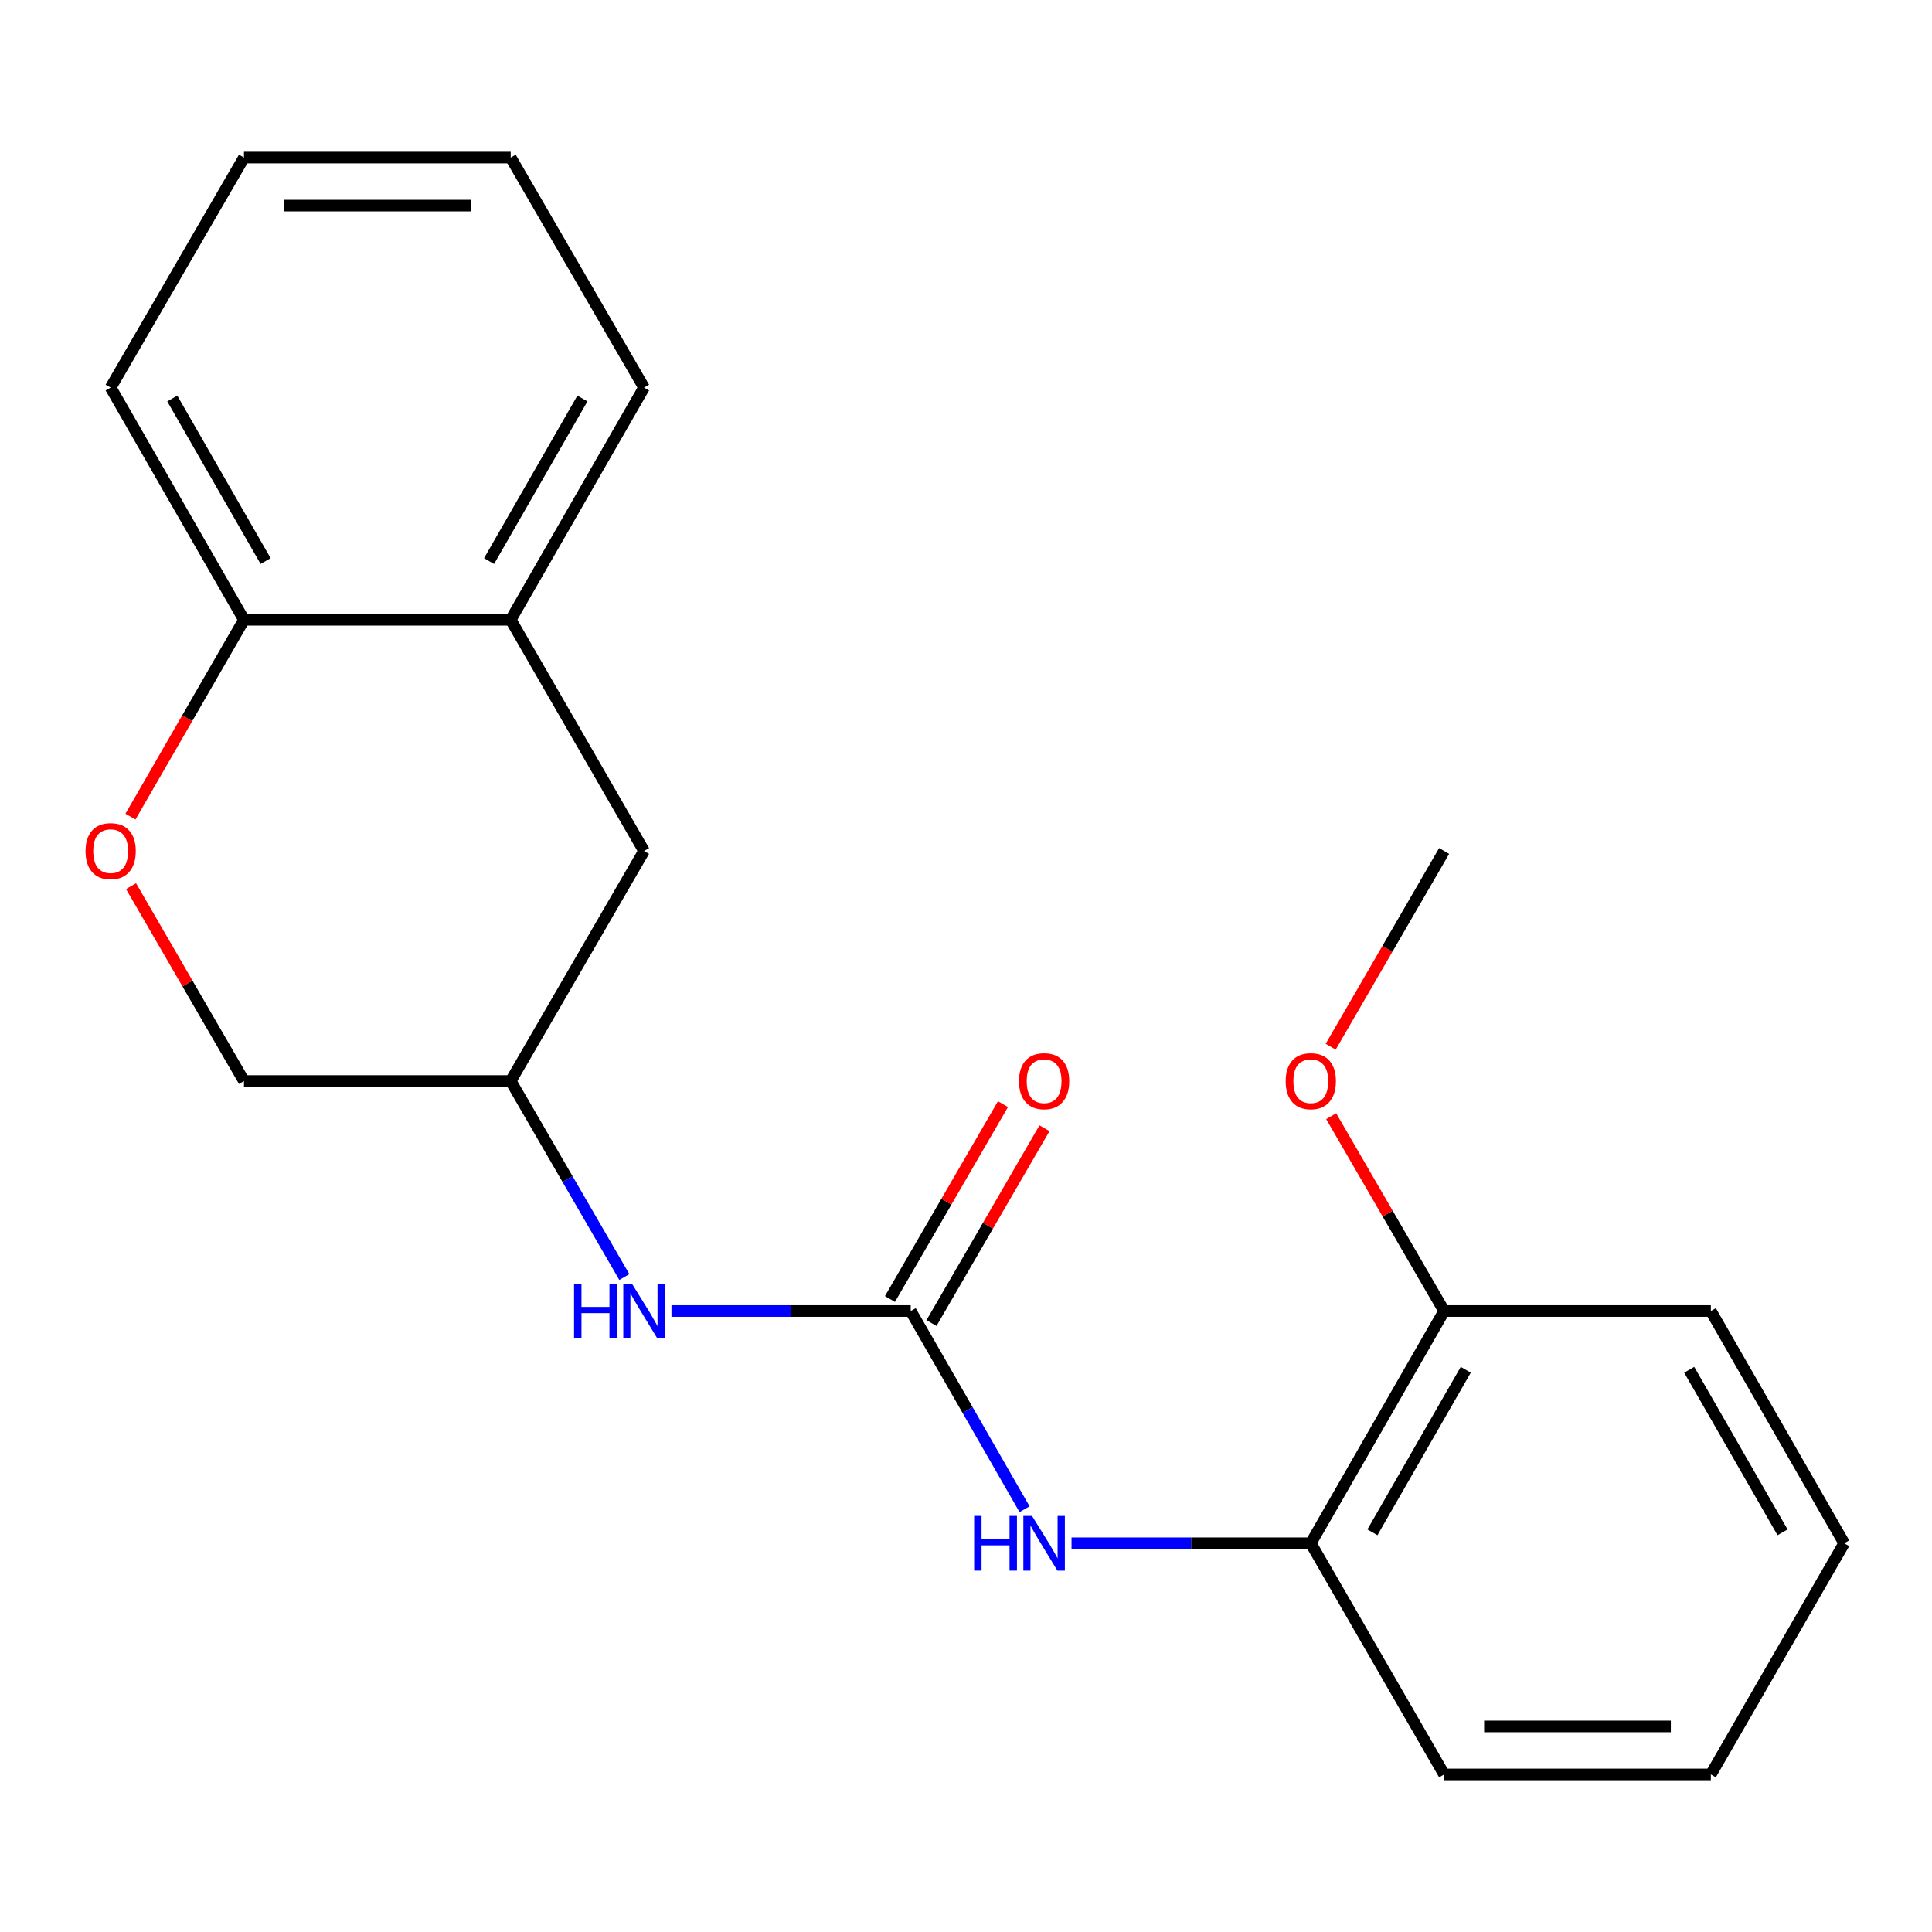<?xml version='1.0' encoding='iso-8859-1'?>
<svg version='1.1' baseProfile='full'
              xmlns='http://www.w3.org/2000/svg'
                      xmlns:rdkit='http://www.rdkit.org/xml'
                      xmlns:xlink='http://www.w3.org/1999/xlink'
                  xml:space='preserve'
width='1000px' height='1000px' viewBox='0 0 1000 1000'>
<!-- END OF HEADER -->
<rect style='opacity:1.0;fill:#FFFFFF;stroke:none' width='1000' height='1000' x='0' y='0'> </rect>
<path class='bond-0' d='M 471.386,678.588 L 500.846,729.875' style='fill:none;fill-rule:evenodd;stroke:#000000;stroke-width:6px;stroke-linecap:butt;stroke-linejoin:miter;stroke-opacity:1' />
<path class='bond-0' d='M 500.846,729.875 L 530.306,781.162' style='fill:none;fill-rule:evenodd;stroke:#0000FF;stroke-width:6px;stroke-linecap:butt;stroke-linejoin:miter;stroke-opacity:1' />
<path class='bond-2' d='M 471.386,678.588 L 409.464,678.588' style='fill:none;fill-rule:evenodd;stroke:#000000;stroke-width:6px;stroke-linecap:butt;stroke-linejoin:miter;stroke-opacity:1' />
<path class='bond-2' d='M 409.464,678.588 L 347.543,678.588' style='fill:none;fill-rule:evenodd;stroke:#0000FF;stroke-width:6px;stroke-linecap:butt;stroke-linejoin:miter;stroke-opacity:1' />
<path class='bond-6' d='M 482.132,684.82 L 511.377,634.394' style='fill:none;fill-rule:evenodd;stroke:#000000;stroke-width:6px;stroke-linecap:butt;stroke-linejoin:miter;stroke-opacity:1' />
<path class='bond-6' d='M 511.377,634.394 L 540.622,583.967' style='fill:none;fill-rule:evenodd;stroke:#FF0000;stroke-width:6px;stroke-linecap:butt;stroke-linejoin:miter;stroke-opacity:1' />
<path class='bond-6' d='M 460.639,672.356 L 489.884,621.929' style='fill:none;fill-rule:evenodd;stroke:#000000;stroke-width:6px;stroke-linecap:butt;stroke-linejoin:miter;stroke-opacity:1' />
<path class='bond-6' d='M 489.884,621.929 L 519.128,571.502' style='fill:none;fill-rule:evenodd;stroke:#FF0000;stroke-width:6px;stroke-linecap:butt;stroke-linejoin:miter;stroke-opacity:1' />
<path class='bond-3' d='M 554.621,798.788 L 616.543,798.788' style='fill:none;fill-rule:evenodd;stroke:#0000FF;stroke-width:6px;stroke-linecap:butt;stroke-linejoin:miter;stroke-opacity:1' />
<path class='bond-3' d='M 616.543,798.788 L 678.464,798.788' style='fill:none;fill-rule:evenodd;stroke:#000000;stroke-width:6px;stroke-linecap:butt;stroke-linejoin:miter;stroke-opacity:1' />
<path class='bond-1' d='M 67.821,458.667 L 97.054,509.1' style='fill:none;fill-rule:evenodd;stroke:#FF0000;stroke-width:6px;stroke-linecap:butt;stroke-linejoin:miter;stroke-opacity:1' />
<path class='bond-1' d='M 97.054,509.1 L 126.288,559.534' style='fill:none;fill-rule:evenodd;stroke:#000000;stroke-width:6px;stroke-linecap:butt;stroke-linejoin:miter;stroke-opacity:1' />
<path class='bond-5' d='M 67.522,422.693 L 96.905,371.749' style='fill:none;fill-rule:evenodd;stroke:#FF0000;stroke-width:6px;stroke-linecap:butt;stroke-linejoin:miter;stroke-opacity:1' />
<path class='bond-5' d='M 96.905,371.749 L 126.288,320.805' style='fill:none;fill-rule:evenodd;stroke:#000000;stroke-width:6px;stroke-linecap:butt;stroke-linejoin:miter;stroke-opacity:1' />
<path class='bond-8' d='M 323.149,660.988 L 293.742,610.261' style='fill:none;fill-rule:evenodd;stroke:#0000FF;stroke-width:6px;stroke-linecap:butt;stroke-linejoin:miter;stroke-opacity:1' />
<path class='bond-8' d='M 293.742,610.261 L 264.335,559.534' style='fill:none;fill-rule:evenodd;stroke:#000000;stroke-width:6px;stroke-linecap:butt;stroke-linejoin:miter;stroke-opacity:1' />
<path class='bond-9' d='M 678.464,798.788 L 747.481,678.588' style='fill:none;fill-rule:evenodd;stroke:#000000;stroke-width:6px;stroke-linecap:butt;stroke-linejoin:miter;stroke-opacity:1' />
<path class='bond-9' d='M 710.363,793.13 L 758.675,708.99' style='fill:none;fill-rule:evenodd;stroke:#000000;stroke-width:6px;stroke-linecap:butt;stroke-linejoin:miter;stroke-opacity:1' />
<path class='bond-13' d='M 678.464,798.788 L 747.481,918.436' style='fill:none;fill-rule:evenodd;stroke:#000000;stroke-width:6px;stroke-linecap:butt;stroke-linejoin:miter;stroke-opacity:1' />
<path class='bond-4' d='M 264.335,320.805 L 333.352,440.466' style='fill:none;fill-rule:evenodd;stroke:#000000;stroke-width:6px;stroke-linecap:butt;stroke-linejoin:miter;stroke-opacity:1' />
<path class='bond-12' d='M 264.335,320.805 L 333.352,200.619' style='fill:none;fill-rule:evenodd;stroke:#000000;stroke-width:6px;stroke-linecap:butt;stroke-linejoin:miter;stroke-opacity:1' />
<path class='bond-12' d='M 253.142,290.404 L 301.453,206.274' style='fill:none;fill-rule:evenodd;stroke:#000000;stroke-width:6px;stroke-linecap:butt;stroke-linejoin:miter;stroke-opacity:1' />
<path class='bond-21' d='M 264.335,320.805 L 126.288,320.805' style='fill:none;fill-rule:evenodd;stroke:#000000;stroke-width:6px;stroke-linecap:butt;stroke-linejoin:miter;stroke-opacity:1' />
<path class='bond-14' d='M 126.288,320.805 L 57.271,200.619' style='fill:none;fill-rule:evenodd;stroke:#000000;stroke-width:6px;stroke-linecap:butt;stroke-linejoin:miter;stroke-opacity:1' />
<path class='bond-14' d='M 137.481,290.404 L 89.169,206.274' style='fill:none;fill-rule:evenodd;stroke:#000000;stroke-width:6px;stroke-linecap:butt;stroke-linejoin:miter;stroke-opacity:1' />
<path class='bond-7' d='M 333.352,440.466 L 264.335,559.534' style='fill:none;fill-rule:evenodd;stroke:#000000;stroke-width:6px;stroke-linecap:butt;stroke-linejoin:miter;stroke-opacity:1' />
<path class='bond-10' d='M 264.335,559.534 L 126.288,559.534' style='fill:none;fill-rule:evenodd;stroke:#000000;stroke-width:6px;stroke-linecap:butt;stroke-linejoin:miter;stroke-opacity:1' />
<path class='bond-11' d='M 747.481,678.588 L 718.248,628.161' style='fill:none;fill-rule:evenodd;stroke:#000000;stroke-width:6px;stroke-linecap:butt;stroke-linejoin:miter;stroke-opacity:1' />
<path class='bond-11' d='M 718.248,628.161 L 689.015,577.734' style='fill:none;fill-rule:evenodd;stroke:#FF0000;stroke-width:6px;stroke-linecap:butt;stroke-linejoin:miter;stroke-opacity:1' />
<path class='bond-15' d='M 747.481,678.588 L 885.529,678.588' style='fill:none;fill-rule:evenodd;stroke:#000000;stroke-width:6px;stroke-linecap:butt;stroke-linejoin:miter;stroke-opacity:1' />
<path class='bond-16' d='M 688.759,541.773 L 718.12,491.12' style='fill:none;fill-rule:evenodd;stroke:#FF0000;stroke-width:6px;stroke-linecap:butt;stroke-linejoin:miter;stroke-opacity:1' />
<path class='bond-16' d='M 718.12,491.12 L 747.481,440.466' style='fill:none;fill-rule:evenodd;stroke:#000000;stroke-width:6px;stroke-linecap:butt;stroke-linejoin:miter;stroke-opacity:1' />
<path class='bond-17' d='M 333.352,200.619 L 264.335,81.564' style='fill:none;fill-rule:evenodd;stroke:#000000;stroke-width:6px;stroke-linecap:butt;stroke-linejoin:miter;stroke-opacity:1' />
<path class='bond-18' d='M 747.481,918.436 L 885.529,918.436' style='fill:none;fill-rule:evenodd;stroke:#000000;stroke-width:6px;stroke-linecap:butt;stroke-linejoin:miter;stroke-opacity:1' />
<path class='bond-18' d='M 768.188,893.589 L 864.821,893.589' style='fill:none;fill-rule:evenodd;stroke:#000000;stroke-width:6px;stroke-linecap:butt;stroke-linejoin:miter;stroke-opacity:1' />
<path class='bond-19' d='M 57.271,200.619 L 126.288,81.564' style='fill:none;fill-rule:evenodd;stroke:#000000;stroke-width:6px;stroke-linecap:butt;stroke-linejoin:miter;stroke-opacity:1' />
<path class='bond-22' d='M 885.529,678.588 L 954.545,798.788' style='fill:none;fill-rule:evenodd;stroke:#000000;stroke-width:6px;stroke-linecap:butt;stroke-linejoin:miter;stroke-opacity:1' />
<path class='bond-22' d='M 874.334,708.99 L 922.646,793.13' style='fill:none;fill-rule:evenodd;stroke:#000000;stroke-width:6px;stroke-linecap:butt;stroke-linejoin:miter;stroke-opacity:1' />
<path class='bond-23' d='M 264.335,81.564 L 126.288,81.564' style='fill:none;fill-rule:evenodd;stroke:#000000;stroke-width:6px;stroke-linecap:butt;stroke-linejoin:miter;stroke-opacity:1' />
<path class='bond-23' d='M 243.628,106.411 L 146.995,106.411' style='fill:none;fill-rule:evenodd;stroke:#000000;stroke-width:6px;stroke-linecap:butt;stroke-linejoin:miter;stroke-opacity:1' />
<path class='bond-20' d='M 885.529,918.436 L 954.545,798.788' style='fill:none;fill-rule:evenodd;stroke:#000000;stroke-width:6px;stroke-linecap:butt;stroke-linejoin:miter;stroke-opacity:1' />
<path  class='atom-1' d='M 504.21 784.628
L 508.05 784.628
L 508.05 796.668
L 522.53 796.668
L 522.53 784.628
L 526.37 784.628
L 526.37 812.948
L 522.53 812.948
L 522.53 799.868
L 508.05 799.868
L 508.05 812.948
L 504.21 812.948
L 504.21 784.628
' fill='#0000FF'/>
<path  class='atom-1' d='M 534.17 784.628
L 543.45 799.628
Q 544.37 801.108, 545.85 803.788
Q 547.33 806.468, 547.41 806.628
L 547.41 784.628
L 551.17 784.628
L 551.17 812.948
L 547.29 812.948
L 537.33 796.548
Q 536.17 794.628, 534.93 792.428
Q 533.73 790.228, 533.37 789.548
L 533.37 812.948
L 529.69 812.948
L 529.69 784.628
L 534.17 784.628
' fill='#0000FF'/>
<path  class='atom-2' d='M 44.271 440.546
Q 44.271 433.746, 47.631 429.946
Q 50.991 426.146, 57.271 426.146
Q 63.551 426.146, 66.911 429.946
Q 70.271 433.746, 70.271 440.546
Q 70.271 447.426, 66.871 451.346
Q 63.471 455.226, 57.271 455.226
Q 51.031 455.226, 47.631 451.346
Q 44.271 447.466, 44.271 440.546
M 57.271 452.026
Q 61.591 452.026, 63.911 449.146
Q 66.271 446.226, 66.271 440.546
Q 66.271 434.986, 63.911 432.186
Q 61.591 429.346, 57.271 429.346
Q 52.951 429.346, 50.591 432.146
Q 48.271 434.946, 48.271 440.546
Q 48.271 446.266, 50.591 449.146
Q 52.951 452.026, 57.271 452.026
' fill='#FF0000'/>
<path  class='atom-3' d='M 297.132 664.428
L 300.972 664.428
L 300.972 676.468
L 315.452 676.468
L 315.452 664.428
L 319.292 664.428
L 319.292 692.748
L 315.452 692.748
L 315.452 679.668
L 300.972 679.668
L 300.972 692.748
L 297.132 692.748
L 297.132 664.428
' fill='#0000FF'/>
<path  class='atom-3' d='M 327.092 664.428
L 336.372 679.428
Q 337.292 680.908, 338.772 683.588
Q 340.252 686.268, 340.332 686.428
L 340.332 664.428
L 344.092 664.428
L 344.092 692.748
L 340.212 692.748
L 330.252 676.348
Q 329.092 674.428, 327.852 672.228
Q 326.652 670.028, 326.292 669.348
L 326.292 692.748
L 322.612 692.748
L 322.612 664.428
L 327.092 664.428
' fill='#0000FF'/>
<path  class='atom-7' d='M 527.43 559.614
Q 527.43 552.814, 530.79 549.014
Q 534.15 545.214, 540.43 545.214
Q 546.71 545.214, 550.07 549.014
Q 553.43 552.814, 553.43 559.614
Q 553.43 566.494, 550.03 570.414
Q 546.63 574.294, 540.43 574.294
Q 534.19 574.294, 530.79 570.414
Q 527.43 566.534, 527.43 559.614
M 540.43 571.094
Q 544.75 571.094, 547.07 568.214
Q 549.43 565.294, 549.43 559.614
Q 549.43 554.054, 547.07 551.254
Q 544.75 548.414, 540.43 548.414
Q 536.11 548.414, 533.75 551.214
Q 531.43 554.014, 531.43 559.614
Q 531.43 565.334, 533.75 568.214
Q 536.11 571.094, 540.43 571.094
' fill='#FF0000'/>
<path  class='atom-12' d='M 665.464 559.614
Q 665.464 552.814, 668.824 549.014
Q 672.184 545.214, 678.464 545.214
Q 684.744 545.214, 688.104 549.014
Q 691.464 552.814, 691.464 559.614
Q 691.464 566.494, 688.064 570.414
Q 684.664 574.294, 678.464 574.294
Q 672.224 574.294, 668.824 570.414
Q 665.464 566.534, 665.464 559.614
M 678.464 571.094
Q 682.784 571.094, 685.104 568.214
Q 687.464 565.294, 687.464 559.614
Q 687.464 554.054, 685.104 551.254
Q 682.784 548.414, 678.464 548.414
Q 674.144 548.414, 671.784 551.214
Q 669.464 554.014, 669.464 559.614
Q 669.464 565.334, 671.784 568.214
Q 674.144 571.094, 678.464 571.094
' fill='#FF0000'/>
</svg>
